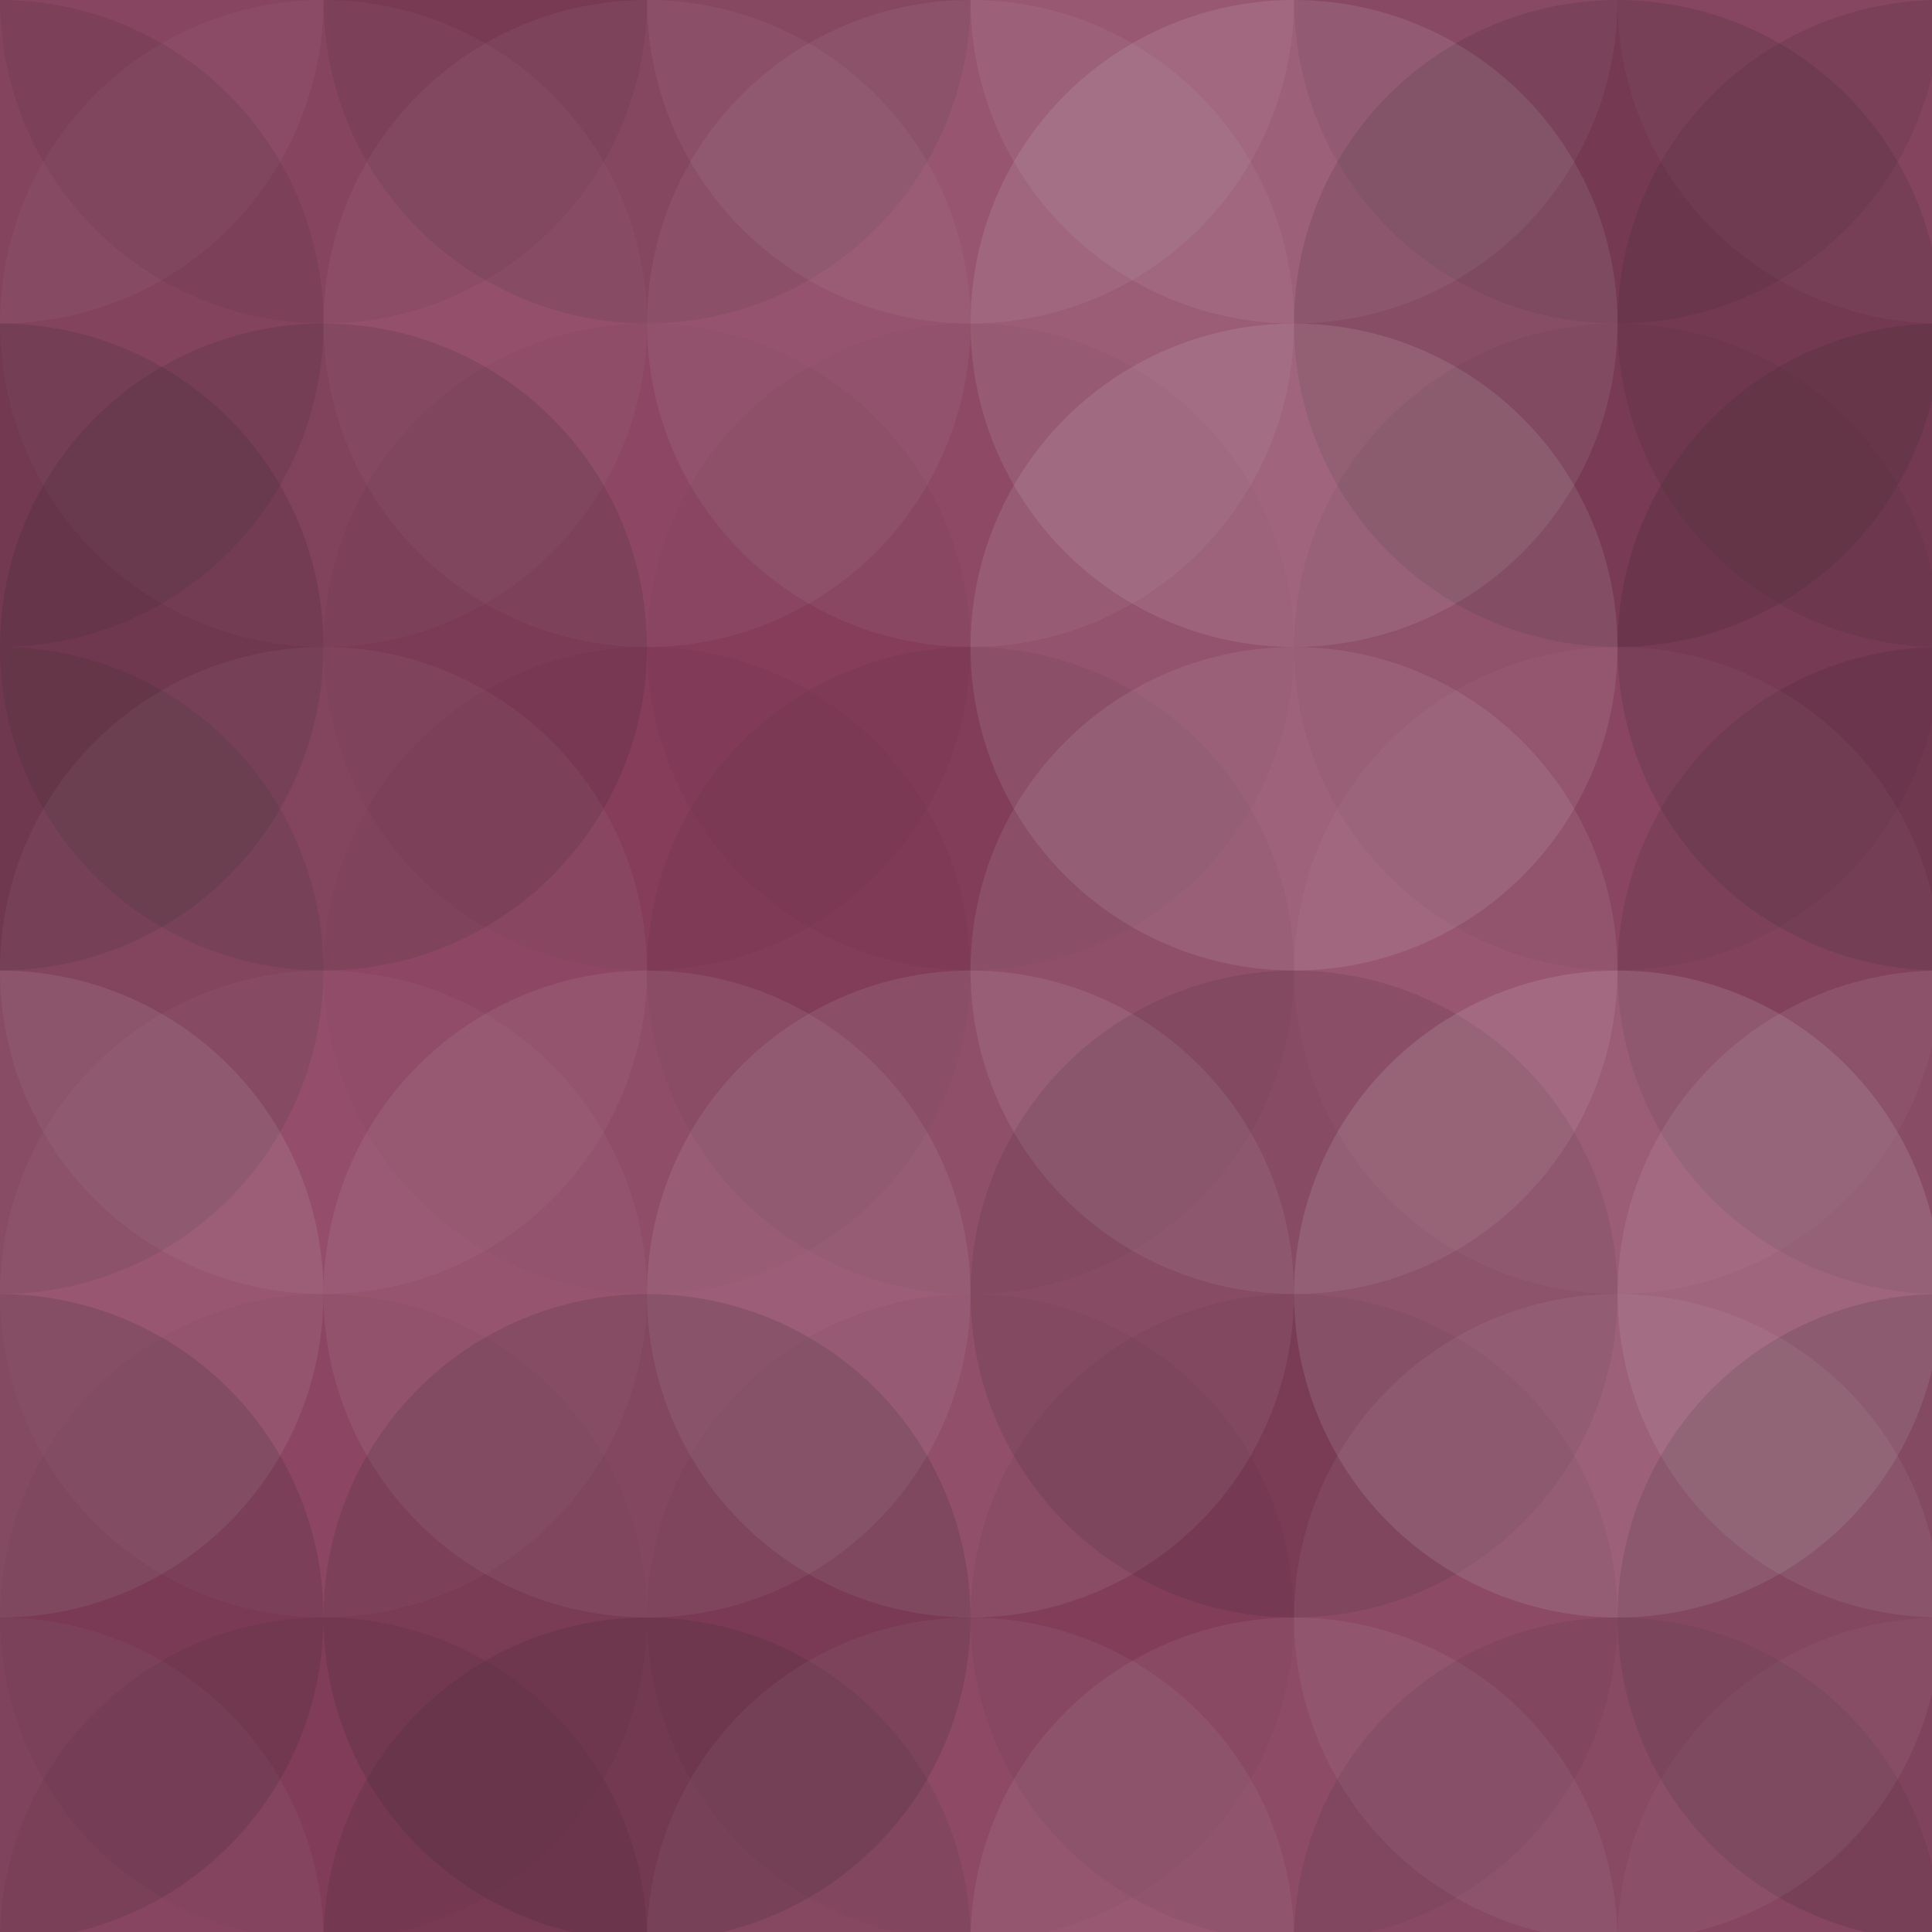 <svg xmlns="http://www.w3.org/2000/svg" width="214" height="214" viewbox="0 0 214 214" preserveAspectRatio="none"><rect x="0" y="0" width="100%" height="100%" fill="rgb(141, 65, 96)" /><circle cx="0" cy="0" r="35.833" fill="#ddd" style="opacity:0.055;" /><circle cx="215" cy="0" r="35.833" fill="#ddd" style="opacity:0.055;" /><circle cx="0" cy="215" r="35.833" fill="#ddd" style="opacity:0.055;" /><circle cx="215" cy="215" r="35.833" fill="#ddd" style="opacity:0.055;" /><circle cx="35.833" cy="0" r="35.833" fill="#222" style="opacity:0.081;" /><circle cx="35.833" cy="215" r="35.833" fill="#222" style="opacity:0.081;" /><circle cx="71.667" cy="0" r="35.833" fill="#222" style="opacity:0.115;" /><circle cx="71.667" cy="215" r="35.833" fill="#222" style="opacity:0.115;" /><circle cx="107.5" cy="0" r="35.833" fill="#ddd" style="opacity:0.072;" /><circle cx="107.5" cy="215" r="35.833" fill="#ddd" style="opacity:0.072;" /><circle cx="143.333" cy="0" r="35.833" fill="#ddd" style="opacity:0.089;" /><circle cx="143.333" cy="215" r="35.833" fill="#ddd" style="opacity:0.089;" /><circle cx="179.167" cy="0" r="35.833" fill="#222" style="opacity:0.098;" /><circle cx="179.167" cy="215" r="35.833" fill="#222" style="opacity:0.098;" /><circle cx="0" cy="35.833" r="35.833" fill="#222" style="opacity:0.115;" /><circle cx="215" cy="35.833" r="35.833" fill="#222" style="opacity:0.115;" /><circle cx="35.833" cy="35.833" r="35.833" fill="#ddd" style="opacity:0.037;" /><circle cx="71.667" cy="35.833" r="35.833" fill="#ddd" style="opacity:0.055;" /><circle cx="107.5" cy="35.833" r="35.833" fill="#ddd" style="opacity:0.072;" /><circle cx="143.333" cy="35.833" r="35.833" fill="#ddd" style="opacity:0.124;" /><circle cx="179.167" cy="35.833" r="35.833" fill="#222" style="opacity:0.133;" /><circle cx="0" cy="71.667" r="35.833" fill="#222" style="opacity:0.15;" /><circle cx="215" cy="71.667" r="35.833" fill="#222" style="opacity:0.15;" /><circle cx="35.833" cy="71.667" r="35.833" fill="#222" style="opacity:0.133;" /><circle cx="71.667" cy="71.667" r="35.833" fill="#222" style="opacity:0.029;" /><circle cx="107.5" cy="71.667" r="35.833" fill="#222" style="opacity:0.029;" /><circle cx="143.333" cy="71.667" r="35.833" fill="#ddd" style="opacity:0.124;" /><circle cx="179.167" cy="71.667" r="35.833" fill="#222" style="opacity:0.063;" /><circle cx="0" cy="107.5" r="35.833" fill="#222" style="opacity:0.133;" /><circle cx="215" cy="107.5" r="35.833" fill="#222" style="opacity:0.133;" /><circle cx="35.833" cy="107.5" r="35.833" fill="#ddd" style="opacity:0.055;" /><circle cx="71.667" cy="107.5" r="35.833" fill="#222" style="opacity:0.029;" /><circle cx="107.5" cy="107.5" r="35.833" fill="#222" style="opacity:0.063;" /><circle cx="143.333" cy="107.5" r="35.833" fill="#ddd" style="opacity:0.107;" /><circle cx="179.167" cy="107.5" r="35.833" fill="#ddd" style="opacity:0.037;" /><circle cx="0" cy="143.333" r="35.833" fill="#ddd" style="opacity:0.107;" /><circle cx="215" cy="143.333" r="35.833" fill="#ddd" style="opacity:0.107;" /><circle cx="35.833" cy="143.333" r="35.833" fill="#ddd" style="opacity:0.037;" /><circle cx="71.667" cy="143.333" r="35.833" fill="#ddd" style="opacity:0.089;" /><circle cx="107.5" cy="143.333" r="35.833" fill="#ddd" style="opacity:0.107;" /><circle cx="143.333" cy="143.333" r="35.833" fill="#222" style="opacity:0.115;" /><circle cx="179.167" cy="143.333" r="35.833" fill="#ddd" style="opacity:0.141;" /><circle cx="0" cy="179.167" r="35.833" fill="#222" style="opacity:0.15;" /><circle cx="215" cy="179.167" r="35.833" fill="#222" style="opacity:0.15;" /><circle cx="35.833" cy="179.167" r="35.833" fill="#222" style="opacity:0.029;" /><circle cx="71.667" cy="179.167" r="35.833" fill="#222" style="opacity:0.15;" /><circle cx="107.5" cy="179.167" r="35.833" fill="#222" style="opacity:0.029;" /><circle cx="143.333" cy="179.167" r="35.833" fill="#222" style="opacity:0.063;" /><circle cx="179.167" cy="179.167" r="35.833" fill="#ddd" style="opacity:0.072;" /></svg>